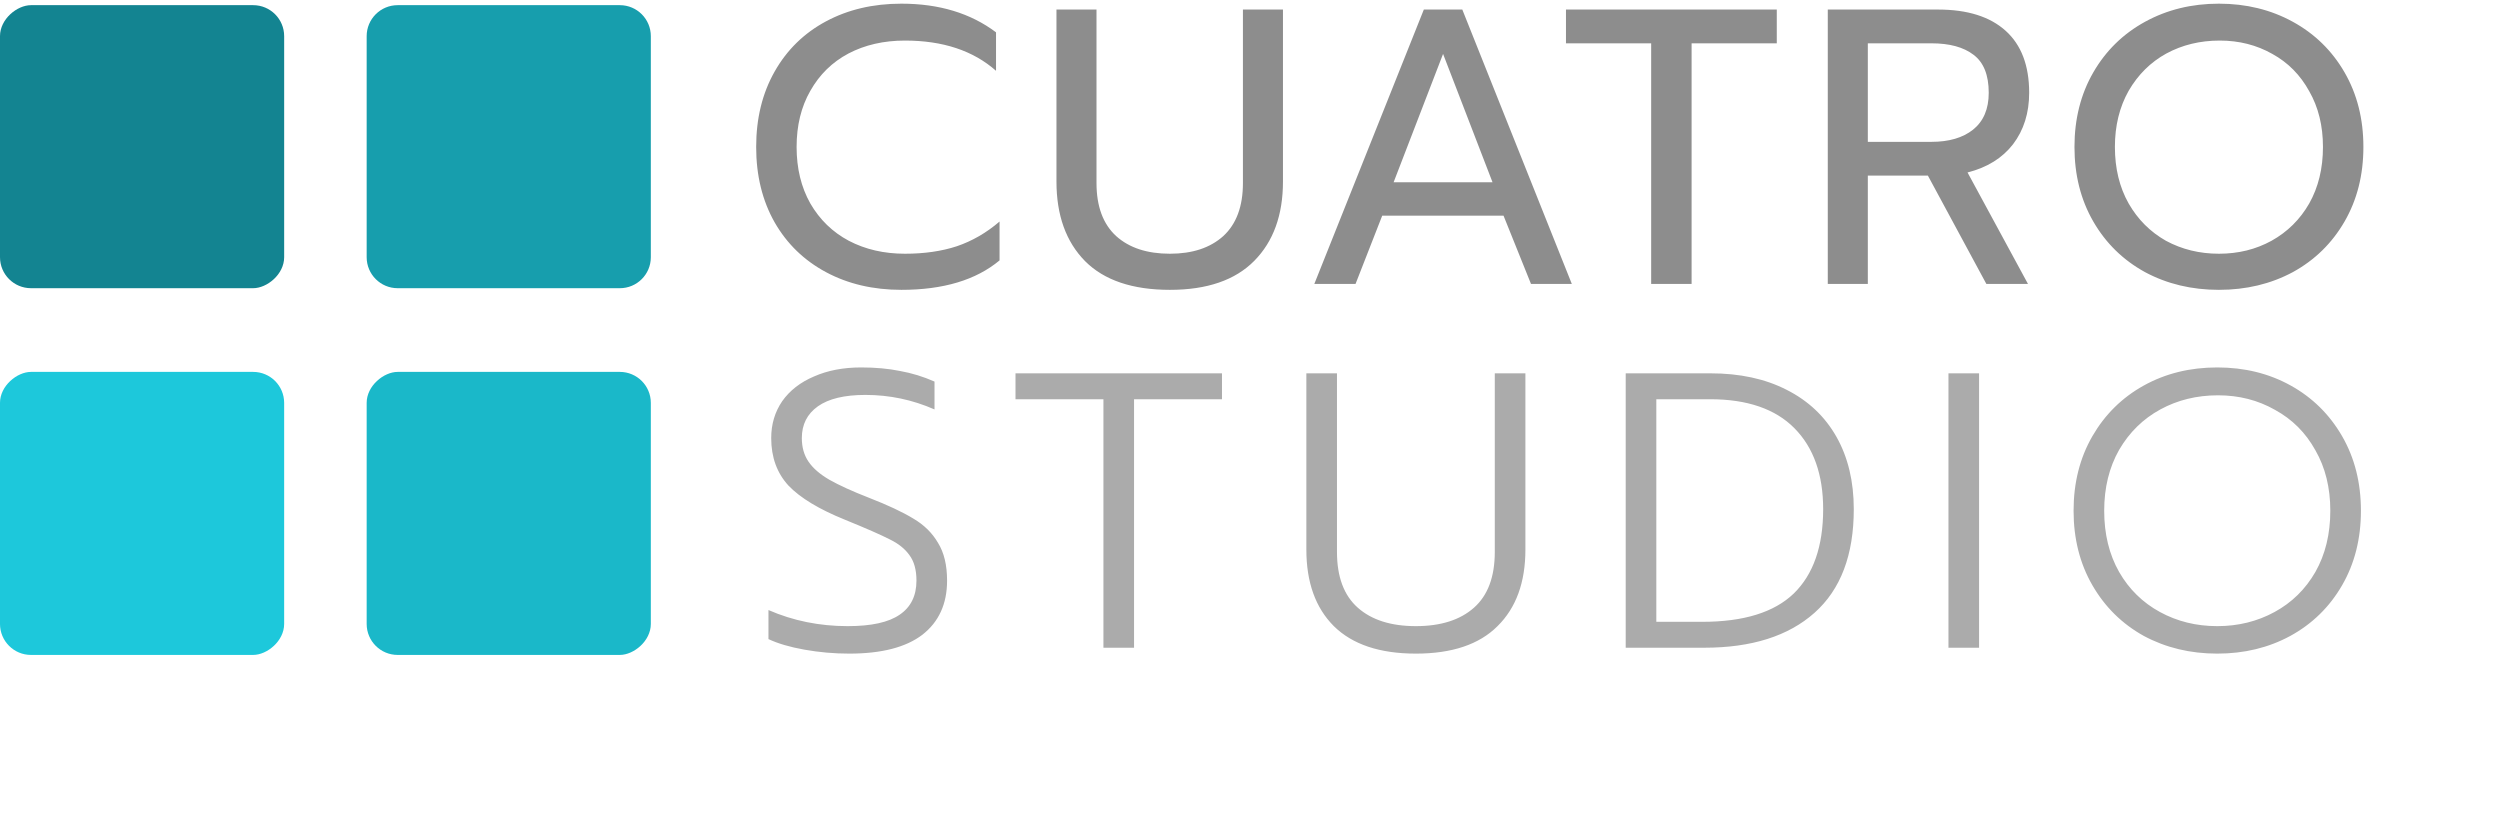 <svg width="484" height="158" viewBox="0 0 484 158" fill="none" xmlns="http://www.w3.org/2000/svg">
<rect x="55.013" y="72" width="54.795" height="55.014" rx="6" transform="rotate(90 55.013 72)" fill="#1DC8DB"/>
<rect x="126" y="72" width="54.795" height="55.014" rx="6" transform="rotate(90 126 72)" fill="#1AB8C9"/>
<path d="M120 1C123.314 1 126 3.686 126 7L126 49.795C126 53.109 123.314 55.795 120 55.795L76.986 55.795C73.672 55.795 70.986 53.109 70.986 49.795L70.986 7C70.986 3.686 73.672 1 76.986 1L120 1Z" fill="#179EAD"/>
<rect x="55.014" y="1" width="54.795" height="55.014" rx="6" transform="rotate(90 55.014 1)" fill="#138491"/>
<path d="M174.514 56.114C169.042 56.114 164.178 54.974 159.922 52.694C155.666 50.414 152.347 47.196 149.966 43.042C147.584 38.836 146.394 33.972 146.394 28.45C146.394 22.927 147.584 18.063 149.966 13.858C152.347 9.652 155.666 6.41 159.922 4.13C164.178 1.85 169.042 0.71 174.514 0.71C181.81 0.71 187.915 2.559 192.83 6.258V13.706C188.422 9.804 182.544 7.854 175.198 7.854C171.094 7.854 167.446 8.69 164.254 10.362C161.112 12.034 158.655 14.44 156.882 17.582C155.108 20.672 154.222 24.295 154.222 28.45C154.222 32.604 155.108 36.252 156.882 39.394C158.706 42.535 161.188 44.942 164.33 46.614C167.522 48.286 171.144 49.122 175.198 49.122C178.947 49.122 182.291 48.64 185.23 47.678C188.219 46.664 190.98 45.068 193.514 42.89V50.414C188.954 54.214 182.62 56.114 174.514 56.114ZM226.495 56.114C219.249 56.114 213.777 54.264 210.079 50.566C206.38 46.816 204.531 41.674 204.531 35.138V1.85H212.283V35.442C212.283 39.951 213.549 43.371 216.083 45.702C218.616 47.982 222.087 49.122 226.495 49.122C230.852 49.122 234.297 47.982 236.831 45.702C239.364 43.371 240.631 39.951 240.631 35.442V1.85H248.383V35.138C248.383 41.623 246.533 46.74 242.835 50.49C239.136 54.239 233.689 56.114 226.495 56.114ZM275.654 1.85H283.102L304.306 54.974H296.402L291.082 41.75H267.598L262.43 54.974H254.45L275.654 1.85ZM288.954 35.29L279.378 10.438L269.802 35.29H288.954ZM319.665 8.386H303.173V1.85H343.985V8.386H327.493V54.974H319.665V8.386ZM353.859 1.85H375.215C380.889 1.85 385.247 3.218 388.287 5.954C391.327 8.69 392.847 12.692 392.847 17.962C392.847 21.863 391.808 25.182 389.731 27.918C387.653 30.603 384.715 32.427 380.915 33.39L392.619 54.974H384.563L373.239 33.998H361.611V54.974H353.859V1.85ZM373.923 27.462C377.317 27.462 380.003 26.676 381.979 25.106C384.005 23.484 385.019 21.103 385.019 17.962C385.019 14.516 384.031 12.059 382.055 10.59C380.129 9.12 377.419 8.386 373.923 8.386H361.611V27.462H373.923ZM429.585 56.114C424.316 56.114 419.553 54.974 415.297 52.694C411.041 50.363 407.697 47.095 405.265 42.89C402.833 38.684 401.617 33.871 401.617 28.45C401.617 23.028 402.833 18.215 405.265 14.01C407.697 9.804 411.041 6.536 415.297 4.206C419.553 1.875 424.316 0.71 429.585 0.71C434.854 0.71 439.617 1.875 443.873 4.206C448.129 6.536 451.473 9.804 453.905 14.01C456.337 18.215 457.553 23.028 457.553 28.45C457.553 33.871 456.337 38.684 453.905 42.89C451.473 47.095 448.129 50.363 443.873 52.694C439.617 54.974 434.854 56.114 429.585 56.114ZM429.585 49.122C433.334 49.122 436.729 48.286 439.769 46.614C442.86 44.891 445.292 42.484 447.065 39.394C448.838 36.252 449.725 32.604 449.725 28.45C449.725 24.346 448.838 20.748 447.065 17.658C445.342 14.516 442.961 12.11 439.921 10.438C436.881 8.715 433.486 7.854 429.737 7.854C425.937 7.854 422.492 8.69 419.401 10.362C416.361 12.034 413.929 14.44 412.105 17.582C410.332 20.723 409.445 24.346 409.445 28.45C409.445 32.604 410.332 36.252 412.105 39.394C413.878 42.484 416.285 44.891 419.325 46.614C422.416 48.286 425.836 49.122 429.585 49.122Z" fill="#8D8D8D"/>
<path d="M164.43 126.54C161.491 126.54 158.603 126.287 155.766 125.78C152.928 125.274 150.598 124.59 148.774 123.728V118.104C153.536 120.182 158.654 121.22 164.126 121.22C168.686 121.22 172.03 120.486 174.158 119.016C176.336 117.547 177.426 115.343 177.426 112.404C177.426 110.327 176.97 108.68 176.058 107.464C175.196 106.248 173.93 105.235 172.258 104.424C170.586 103.563 167.698 102.296 163.594 100.624C158.578 98.598 154.93 96.394 152.65 94.012C150.42 91.58 149.306 88.515 149.306 84.816C149.306 82.131 150.015 79.75 151.434 77.672C152.903 75.595 154.955 73.999 157.59 72.884C160.224 71.719 163.264 71.136 166.71 71.136C169.496 71.136 172.004 71.364 174.234 71.82C176.514 72.226 178.743 72.91 180.922 73.872V79.268C176.666 77.394 172.207 76.456 167.546 76.456C163.492 76.456 160.427 77.191 158.35 78.66C156.272 80.13 155.234 82.182 155.234 84.816C155.234 86.59 155.664 88.11 156.526 89.376C157.387 90.643 158.73 91.808 160.554 92.872C162.428 93.936 164.987 95.102 168.23 96.368C171.878 97.787 174.74 99.13 176.818 100.396C178.895 101.612 180.491 103.183 181.606 105.108C182.771 106.983 183.354 109.415 183.354 112.404C183.354 116.914 181.758 120.41 178.566 122.892C175.374 125.324 170.662 126.54 164.43 126.54ZM213.624 77.292H196.6V72.276H236.576V77.292H219.552V125.4H213.624V77.292ZM274.115 126.54C267.123 126.54 261.829 124.767 258.231 121.22C254.685 117.674 252.911 112.734 252.911 106.4V72.276H258.839V106.856C258.839 111.67 260.182 115.267 262.867 117.648C265.553 120.03 269.302 121.22 274.115 121.22C278.929 121.22 282.678 120.03 285.363 117.648C288.049 115.267 289.391 111.67 289.391 106.856V72.276H295.319V106.4C295.319 112.734 293.521 117.674 289.923 121.22C286.377 124.767 281.107 126.54 274.115 126.54ZM314.736 72.276H331.152C336.826 72.276 341.741 73.34 345.896 75.468C350.101 77.596 353.318 80.636 355.548 84.588C357.777 88.54 358.892 93.202 358.892 98.572C358.892 107.439 356.358 114.127 351.292 118.636C346.225 123.146 339.106 125.4 329.936 125.4H314.736V72.276ZM329.556 120.384C337.561 120.384 343.464 118.56 347.264 114.912C351.064 111.214 352.964 105.767 352.964 98.572C352.964 91.884 351.114 86.666 347.416 82.916C343.717 79.167 338.27 77.292 331.076 77.292H320.664V120.384H329.556ZM377.221 72.276H383.149V125.4H377.221V72.276ZM429.26 126.54C424.041 126.54 419.304 125.4 415.048 123.12C410.843 120.79 407.524 117.522 405.092 113.316C402.66 109.111 401.444 104.298 401.444 98.876C401.444 93.455 402.66 88.642 405.092 84.436C407.524 80.231 410.843 76.963 415.048 74.632C419.253 72.302 423.991 71.136 429.26 71.136C434.529 71.136 439.267 72.302 443.472 74.632C447.677 76.963 450.996 80.231 453.428 84.436C455.86 88.642 457.076 93.455 457.076 98.876C457.076 104.298 455.86 109.111 453.428 113.316C450.996 117.522 447.652 120.79 443.396 123.12C439.191 125.4 434.479 126.54 429.26 126.54ZM429.26 121.22C433.313 121.22 437.012 120.308 440.356 118.484C443.7 116.66 446.335 114.076 448.26 110.732C450.185 107.338 451.148 103.386 451.148 98.876C451.148 94.418 450.185 90.516 448.26 87.172C446.385 83.778 443.776 81.168 440.432 79.344C437.139 77.47 433.465 76.532 429.412 76.532C425.308 76.532 421.584 77.444 418.24 79.268C414.896 81.092 412.236 83.702 410.26 87.096C408.335 90.491 407.372 94.418 407.372 98.876C407.372 103.386 408.335 107.338 410.26 110.732C412.185 114.076 414.82 116.66 418.164 118.484C421.508 120.308 425.207 121.22 429.26 121.22Z" fill="#ABABAB"/>
</svg>
